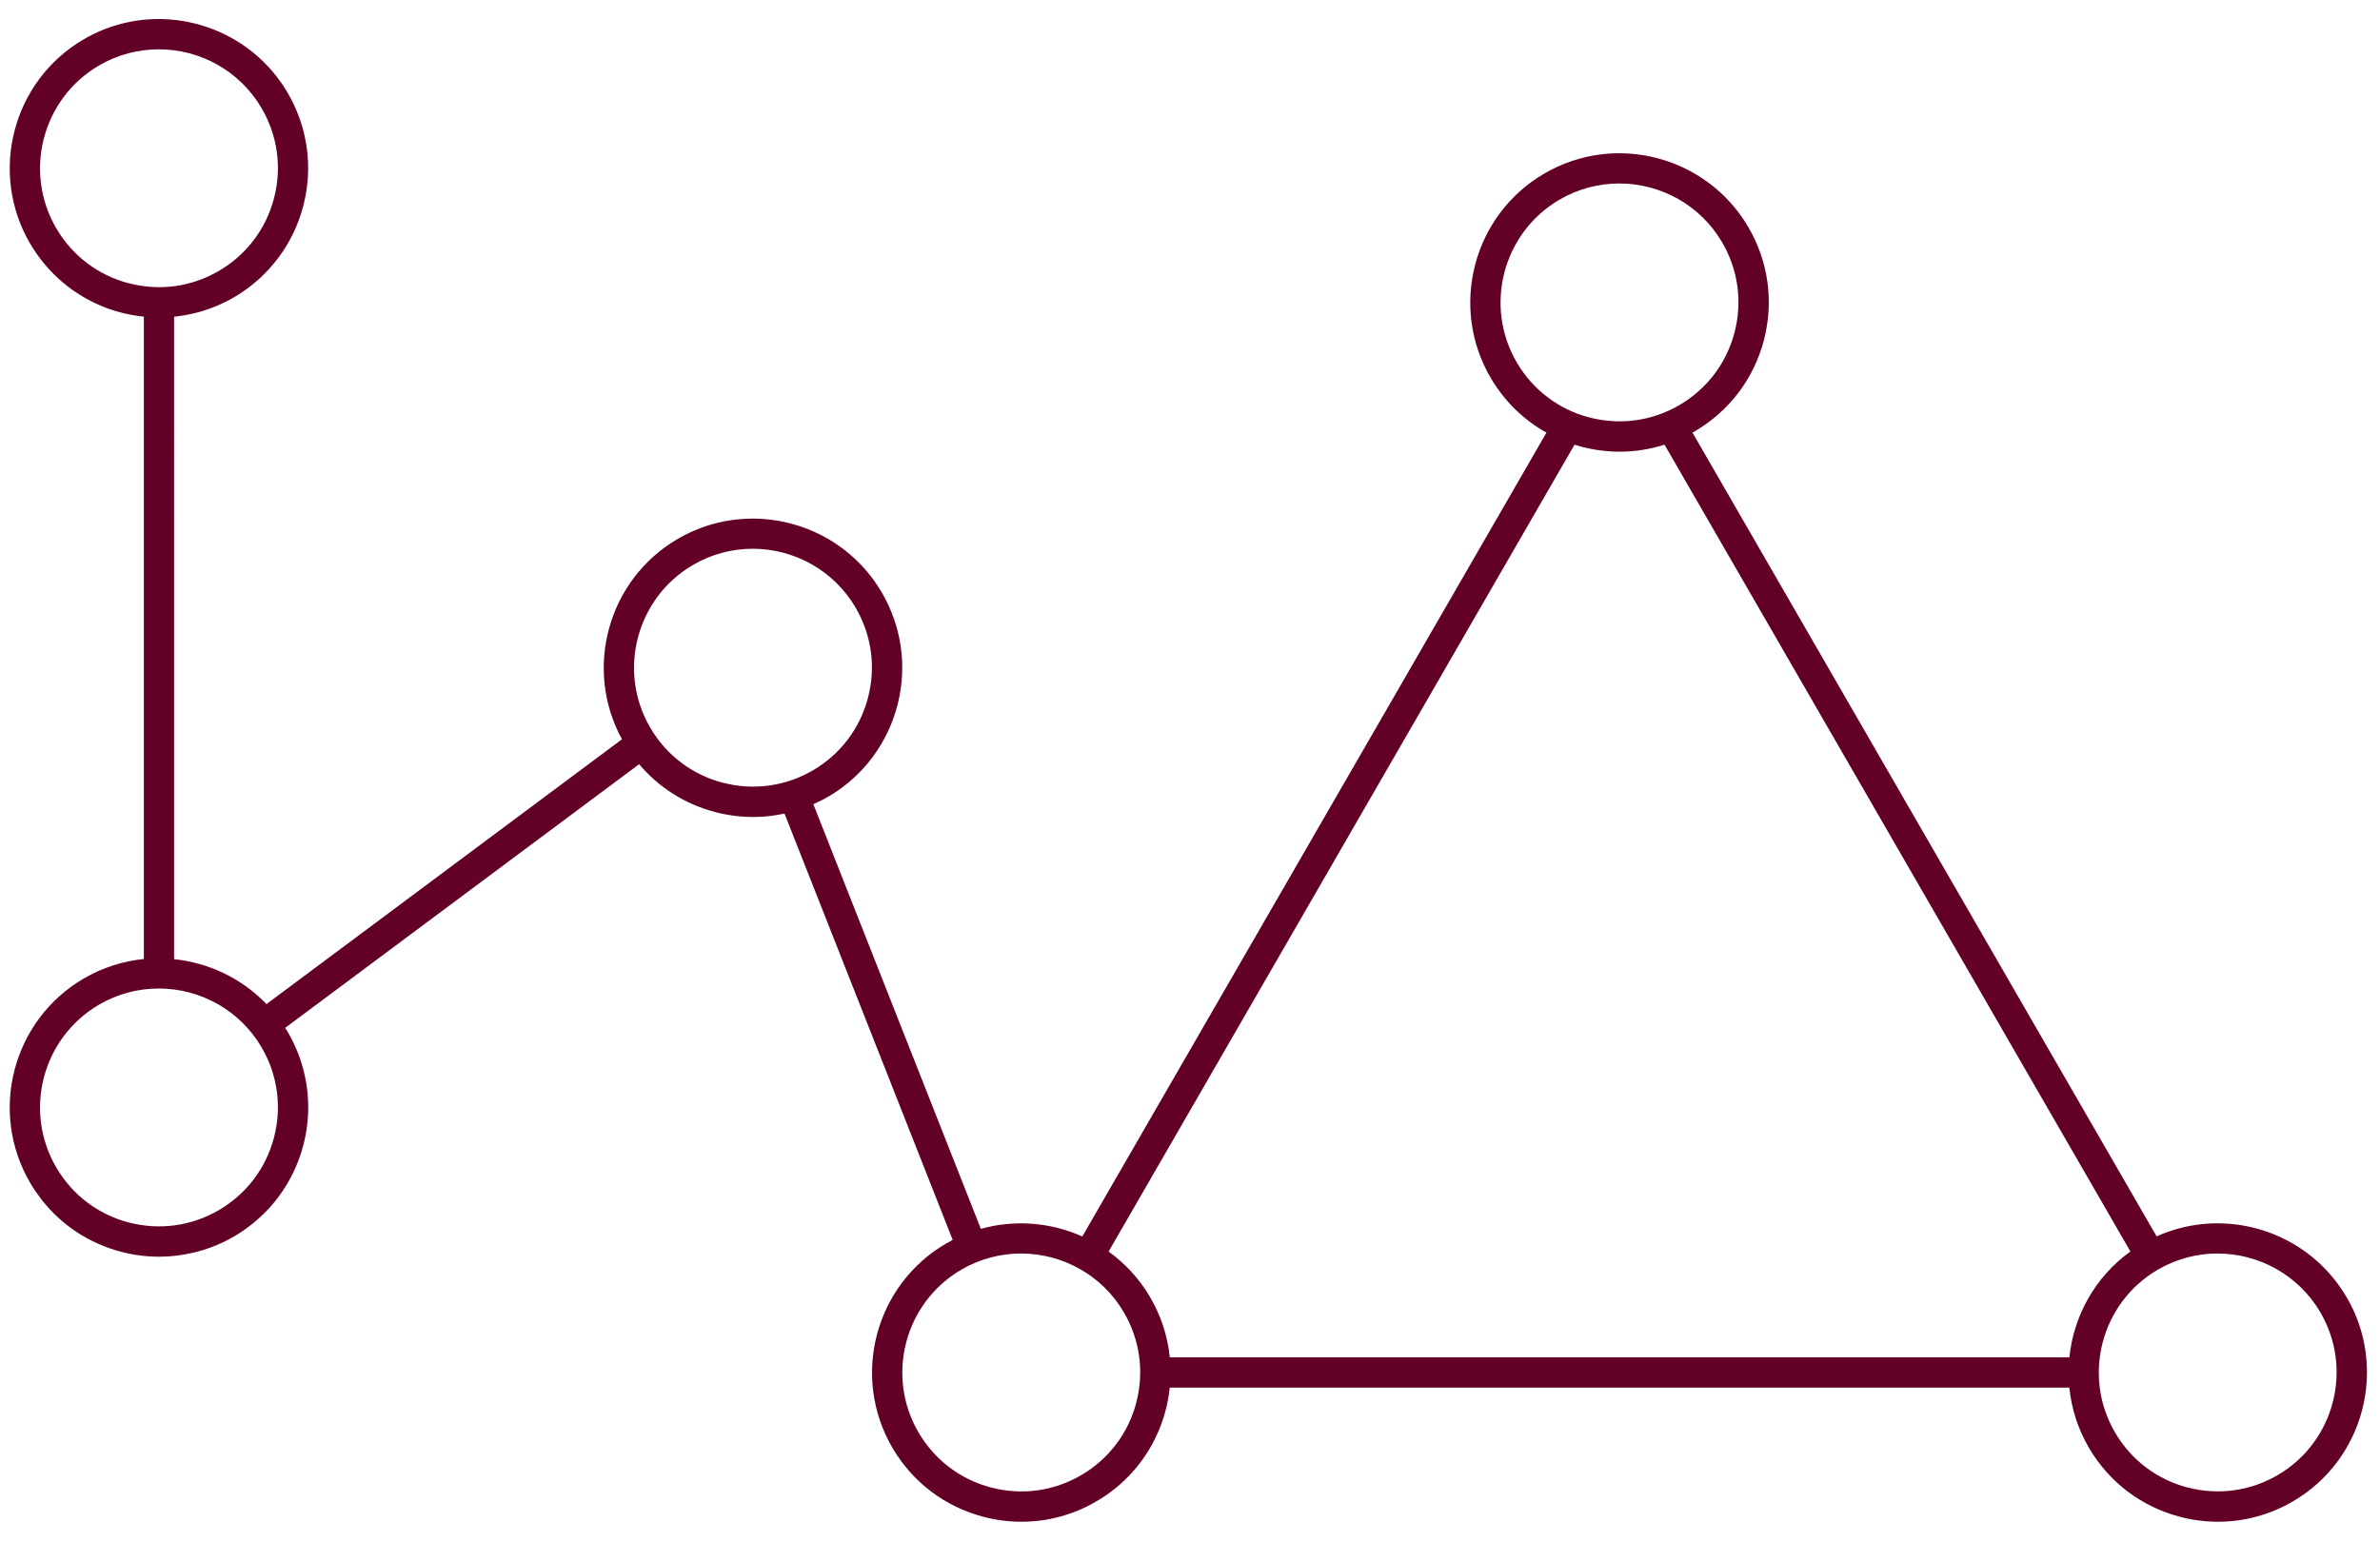 <?xml version="1.0" encoding="UTF-8"?>
<svg id="Layer_1" data-name="Layer 1" xmlns="http://www.w3.org/2000/svg" viewBox="0 0 785.72 509">
  <defs>
    <style>
      .cls-1 {
        fill: none;
      }

      .cls-2 {
        fill: #620027;
      }
    </style>
  </defs>
  <path class="cls-1" d="M379.66,428.27c3.63,6.2,5.81,12.97,6.52,19.9h296.98c1.41-13.63,8.45-26.51,20.15-34.95l-153.81-266.4c-4.79,1.53-9.76,2.32-14.77,2.32-4.18,0-8.39-.54-12.54-1.62-.81-.21-1.61-.44-2.41-.69l-153.81,266.4c5.4,3.89,10.11,8.93,13.68,15.03Z"/>
  <path class="cls-2" d="M774.66,428.27c-12.82-21.89-40.05-30.22-62.69-20.04l-153.24-265.41c.27-.15.55-.29.82-.44,11.36-6.65,19.44-17.33,22.77-30.06s1.5-26-5.16-37.36c-13.73-23.44-43.98-31.34-67.42-17.61-23.44,13.73-31.34,43.98-17.61,67.42,4.5,7.68,10.84,13.85,18.41,18.08l-153.23,265.41c-10.38-4.64-22.25-5.67-33.5-2.51l-55.3-140.21c1.68-.75,3.35-1.57,4.98-2.52,4.19-2.45,7.87-5.44,11.04-8.82.1-.11.21-.22.31-.33.32-.35.62-.7.93-1.05.24-.28.49-.55.72-.83.18-.21.35-.43.52-.65.35-.43.69-.86,1.02-1.3.07-.09.13-.18.19-.27,3.67-4.98,6.41-10.65,8.02-16.82,2.24-8.56,2.13-17.36-.19-25.66-.03-.11-.06-.22-.09-.34-.15-.53-.32-1.06-.5-1.59-.09-.27-.17-.54-.26-.8-.12-.36-.26-.71-.39-1.06-.16-.43-.31-.86-.48-1.29-.06-.16-.13-.31-.2-.46-.86-2.09-1.86-4.14-3.03-6.14-2.15-3.67-4.7-6.96-7.57-9.84-15.46-15.56-40.08-19.37-59.87-7.79-23.01,13.48-31.03,42.87-18.33,66.12l-117.36,87.44c-.18-.19-.36-.39-.55-.58-8.13-8.18-18.79-13.1-29.95-14.26V104.57c2.08-.21,4.14-.56,6.17-1.03.56-.13,1.12-.25,1.67-.4,0,0,0,0,.01,0,4.13-1.12,8.18-2.79,12.05-5.05,4.26-2.5,8.01-5.55,11.2-9,.04-.04.07-.08.11-.12.39-.42.76-.85,1.12-1.28.17-.2.35-.4.53-.61.24-.29.48-.59.71-.89.28-.35.56-.7.83-1.06.13-.18.26-.36.39-.54.35-.48.7-.97,1.04-1.46.05-.08.1-.16.16-.24.4-.59.78-1.19,1.15-1.81,0,0,0,0,0-.01,1.62-2.69,2.99-5.54,4.09-8.53.03-.08.05-.16.08-.24.24-.66.47-1.33.68-2.01.06-.18.1-.37.16-.55.17-.58.35-1.15.5-1.74,2.03-7.76,2.13-15.72.4-23.32-.02-.11-.04-.21-.07-.32-.13-.55-.28-1.1-.42-1.64-.07-.26-.13-.52-.21-.78-.11-.38-.23-.75-.35-1.12-.13-.42-.26-.85-.41-1.27-.06-.18-.13-.36-.2-.54-1.02-2.85-2.3-5.65-3.88-8.35-3.01-5.13-6.81-9.52-11.15-13.1-15.5-12.78-37.97-15.26-56.29-4.53C4.13,26.77-3.77,57.02,9.96,80.46c.55.94,1.14,1.85,1.74,2.74.07.1.13.19.2.29.58.85,1.19,1.68,1.82,2.48.01.02.03.03.04.05,6.61,8.43,15.73,14.45,26.26,17.2,2.48.65,4.97,1.07,7.47,1.33v212.1c-6.83.68-13.62,2.8-19.92,6.49-23.44,13.73-31.34,43.98-17.61,67.42.54.92,1.11,1.81,1.7,2.69.1.14.19.28.29.42.54.79,1.11,1.56,1.69,2.31.05.06.09.13.14.19,6.6,8.41,15.71,14.41,26.23,17.16,4.15,1.08,8.36,1.62,12.54,1.62,3.81,0,7.59-.47,11.28-1.35.49-.12.99-.22,1.48-.35.08-.02.16-.05.24-.07,4.05-1.11,8.03-2.76,11.83-4.99,4.17-2.44,7.84-5.42,11-8.78.12-.13.24-.25.36-.37.3-.33.59-.67.89-1.01.26-.29.51-.58.76-.88.16-.2.32-.4.48-.6.36-.45.72-.89,1.06-1.35.05-.07.1-.15.16-.22,3.69-4.99,6.43-10.68,8.05-16.86,2.24-8.56,2.13-17.36-.19-25.67-.03-.11-.06-.22-.09-.33-.15-.54-.33-1.07-.5-1.6-.09-.27-.16-.53-.25-.8-.12-.36-.26-.71-.39-1.07-.16-.43-.31-.86-.48-1.28-.06-.16-.13-.31-.2-.46-.86-2.09-1.86-4.14-3.03-6.14-.28-.47-.57-.93-.86-1.38l116.85-87.06c6.5,7.7,15.18,13.21,25.12,15.81,4.15,1.08,8.36,1.62,12.54,1.62,3.48,0,6.94-.39,10.34-1.13l55.52,140.77c-.76.4-1.52.81-2.27,1.25-23.44,13.73-31.34,43.98-17.61,67.42,6.65,11.36,17.33,19.44,30.06,22.77,4.15,1.08,8.36,1.62,12.54,1.62,8.64,0,17.17-2.29,24.82-6.78,11.36-6.65,19.44-17.33,22.77-30.06.65-2.47,1.09-4.96,1.35-7.45h296.98c.69,6.82,2.8,13.61,6.49,19.9,6.65,11.36,17.33,19.44,30.06,22.77,4.15,1.08,8.36,1.62,12.54,1.62,8.64,0,17.17-2.29,24.82-6.78,23.44-13.73,31.34-43.98,17.61-67.42ZM42.55,403.66c-10.15-2.65-18.66-9.1-23.96-18.15-10.94-18.68-4.65-42.79,14.03-53.74,6.22-3.64,13.04-5.38,19.78-5.38,13.5,0,26.65,6.95,33.95,19.41,5.3,9.05,6.76,19.62,4.11,29.77s-9.1,18.66-18.15,23.96c-9.05,5.3-19.62,6.76-29.77,4.11ZM42.55,93.55c-10.15-2.65-18.66-9.1-23.96-18.15-10.94-18.68-4.65-42.79,14.03-53.74,6.22-3.64,13.04-5.38,19.78-5.38,13.5,0,26.65,6.95,33.95,19.41,5.3,9.05,6.76,19.62,4.11,29.77s-9.1,18.66-18.15,23.96c-9.05,5.3-19.62,6.76-29.77,4.11ZM238.65,258.46c-10.15-2.65-18.66-9.1-23.96-18.15-10.94-18.68-4.65-42.79,14.03-53.74,6.22-3.64,13.04-5.38,19.78-5.38,13.5,0,26.65,6.95,33.95,19.41,5.3,9.05,6.76,19.62,4.11,29.77s-9.1,18.66-18.15,23.96c-9.05,5.3-19.62,6.76-29.77,4.11ZM722.22,491.16c-10.15-2.65-18.66-9.1-23.96-18.15-10.94-18.68-4.65-42.79,14.03-53.74,6.22-3.64,13.04-5.38,19.78-5.38,13.5,0,26.65,6.95,33.95,19.41,10.94,18.68,4.65,42.79-14.04,53.73-9.05,5.3-19.62,6.76-29.77,4.11ZM524.72,137.85c-10.15-2.65-18.66-9.1-23.96-18.15-10.95-18.68-4.65-42.79,14.03-53.74,6.22-3.64,13.05-5.38,19.78-5.38,13.5,0,26.65,6.95,33.95,19.41h0c5.3,9.05,6.76,19.62,4.11,29.77-2.65,10.15-9.1,18.66-18.15,23.96-9.05,5.3-19.62,6.76-29.77,4.11ZM519.79,146.83c.79.25,1.6.48,2.41.69,4.15,1.08,8.36,1.62,12.54,1.62,5.02,0,9.99-.8,14.77-2.32l153.81,266.4c-11.71,8.44-18.75,21.32-20.15,34.95h-296.98c-.7-6.94-2.89-13.71-6.52-19.9-3.58-6.1-8.28-11.14-13.68-15.03l153.81-266.4ZM375.14,463.09c-2.65,10.15-9.1,18.66-18.15,23.96-9.05,5.3-19.62,6.76-29.77,4.11-10.15-2.65-18.66-9.1-23.96-18.15-10.94-18.68-4.65-42.79,14.03-53.74,6.22-3.64,13.04-5.38,19.78-5.38,13.5,0,26.65,6.95,33.95,19.41,5.3,9.05,6.76,19.62,4.11,29.77Z"/>
</svg>